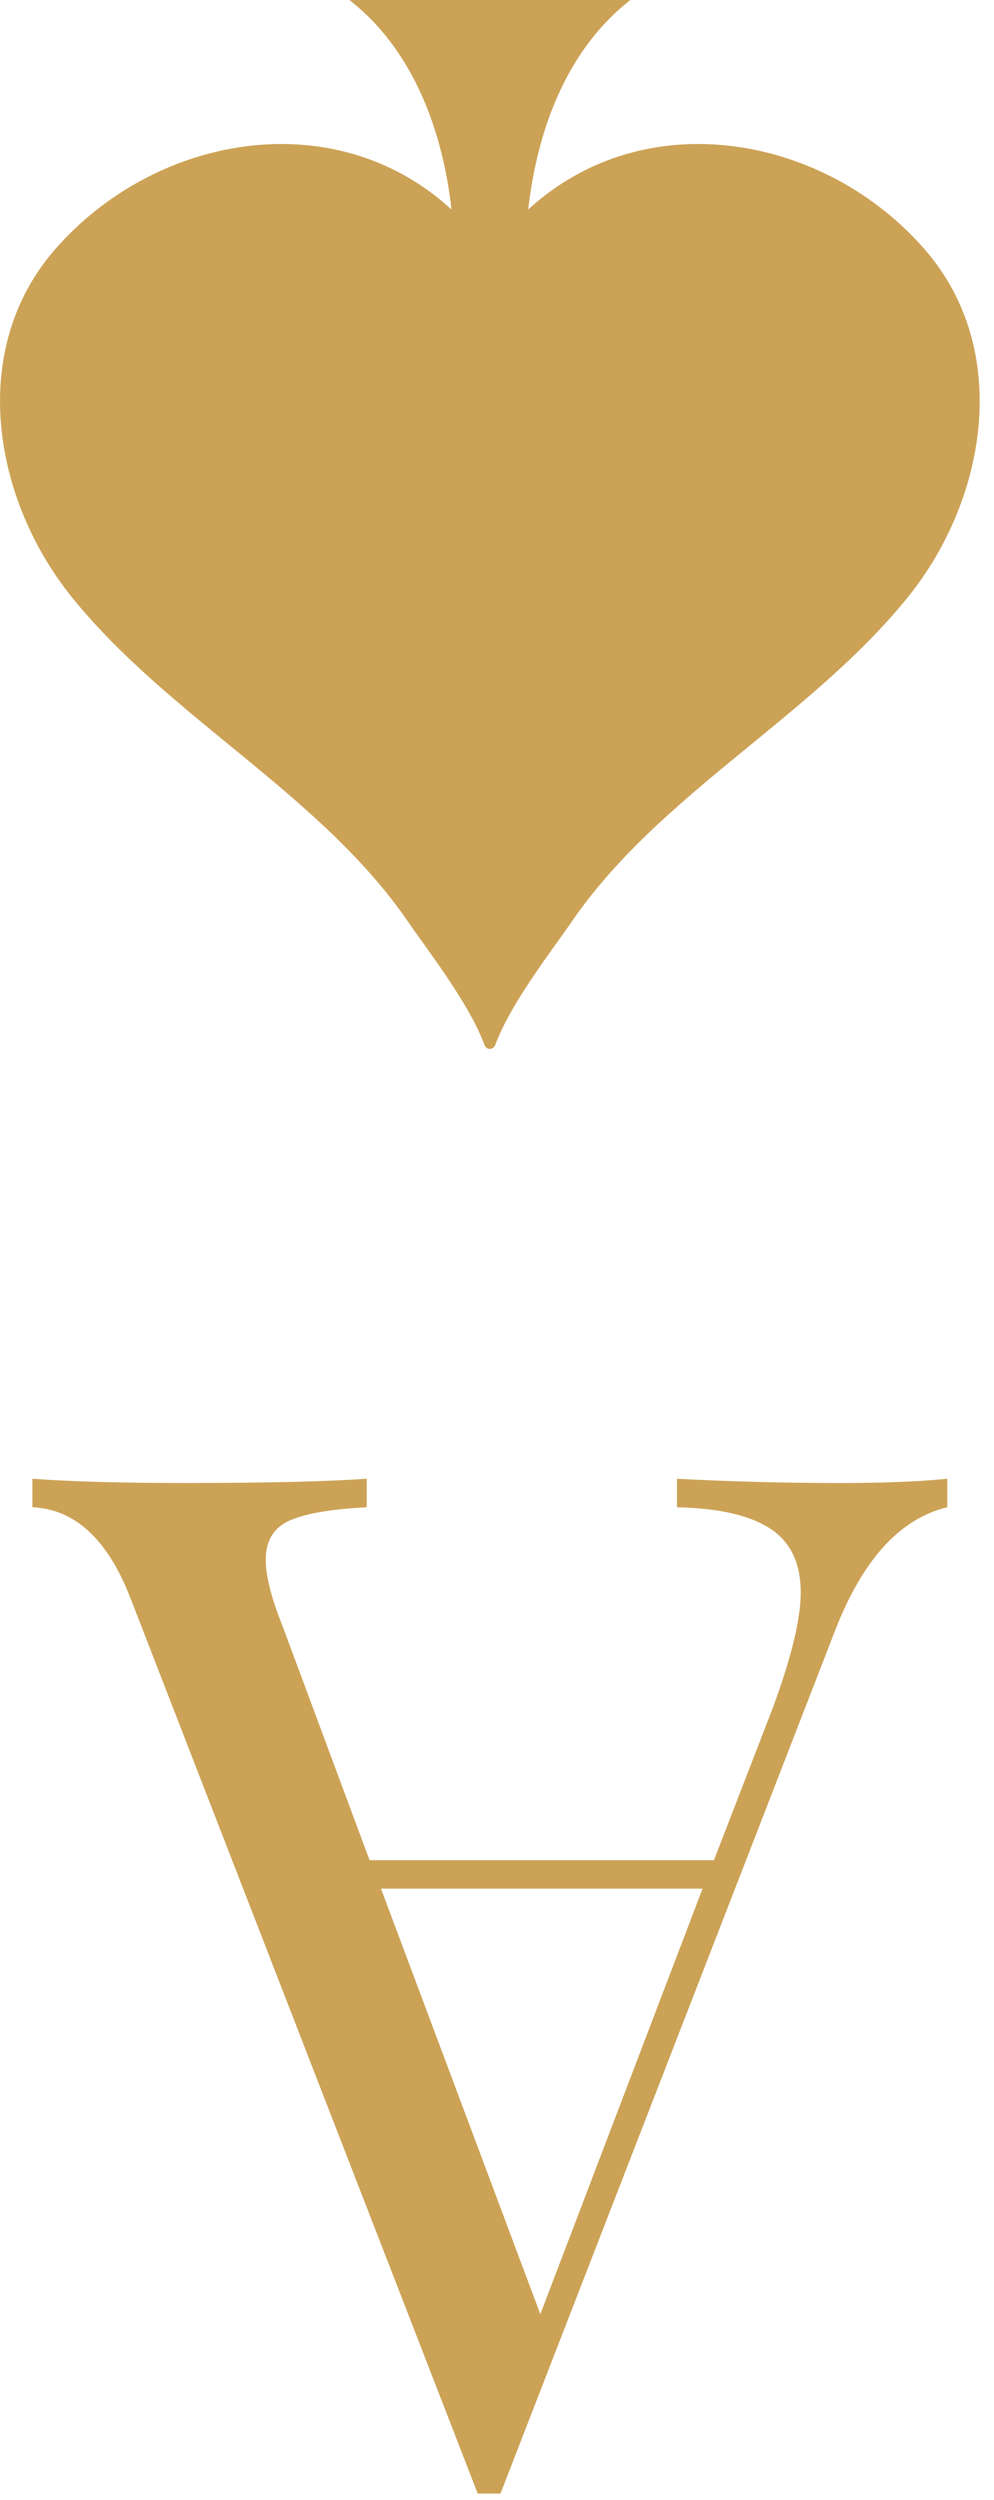 <svg width="35" height="88" viewBox="0 0 35 88" fill="none" xmlns="http://www.w3.org/2000/svg">
<g clip-path="url(#clip0_80_116)">
<path d="M13.415 66.483L19.026 81.463L24.738 66.483H13.415ZM1.141 53.057V52.054C2.476 52.153 4.265 52.204 6.502 52.204C9.374 52.204 11.512 52.153 12.914 52.054V53.057C11.646 53.123 10.735 53.282 10.183 53.532C9.633 53.783 9.357 54.242 9.357 54.909C9.357 55.477 9.557 56.262 9.958 57.264L13.013 65.482H25.139L27.192 60.171C27.862 58.367 28.195 56.996 28.195 56.062C28.195 55.026 27.837 54.276 27.117 53.808C26.4 53.34 25.305 53.09 23.836 53.058V52.055C25.74 52.154 27.66 52.205 29.598 52.205C31.1 52.205 32.354 52.154 33.355 52.055V53.058C31.686 53.458 30.367 54.91 29.398 57.416L17.623 87.777H16.821L4.597 56.265C3.796 54.193 2.643 53.124 1.141 53.058V53.057Z" fill="#CCA256"/>
<path d="M2.523 21.014C5.967 25.282 11.293 27.949 14.385 32.471C15.004 33.377 16.526 35.323 17.061 36.789C17.125 36.968 17.372 36.968 17.437 36.789C17.97 35.323 19.493 33.377 20.112 32.471C23.204 27.949 28.531 25.281 31.973 21.014C34.737 17.589 35.642 12.335 32.574 8.795C29.084 4.768 22.763 3.584 18.623 7.354C18.615 7.361 18.608 7.37 18.599 7.379C18.847 5.162 19.663 1.984 22.195 0H17.466H17.032H12.304C14.834 1.984 15.649 5.161 15.899 7.379C15.892 7.371 15.885 7.361 15.875 7.354C11.735 3.584 5.416 4.768 1.924 8.795C-1.145 12.335 -0.239 17.59 2.525 21.014H2.523Z" fill="#CCA256"/>
</g>
<defs>
<clipPath id="clip0_80_116">
<rect width="34.496" height="87.777" fill="white"/>
</clipPath>
</defs>
</svg>
